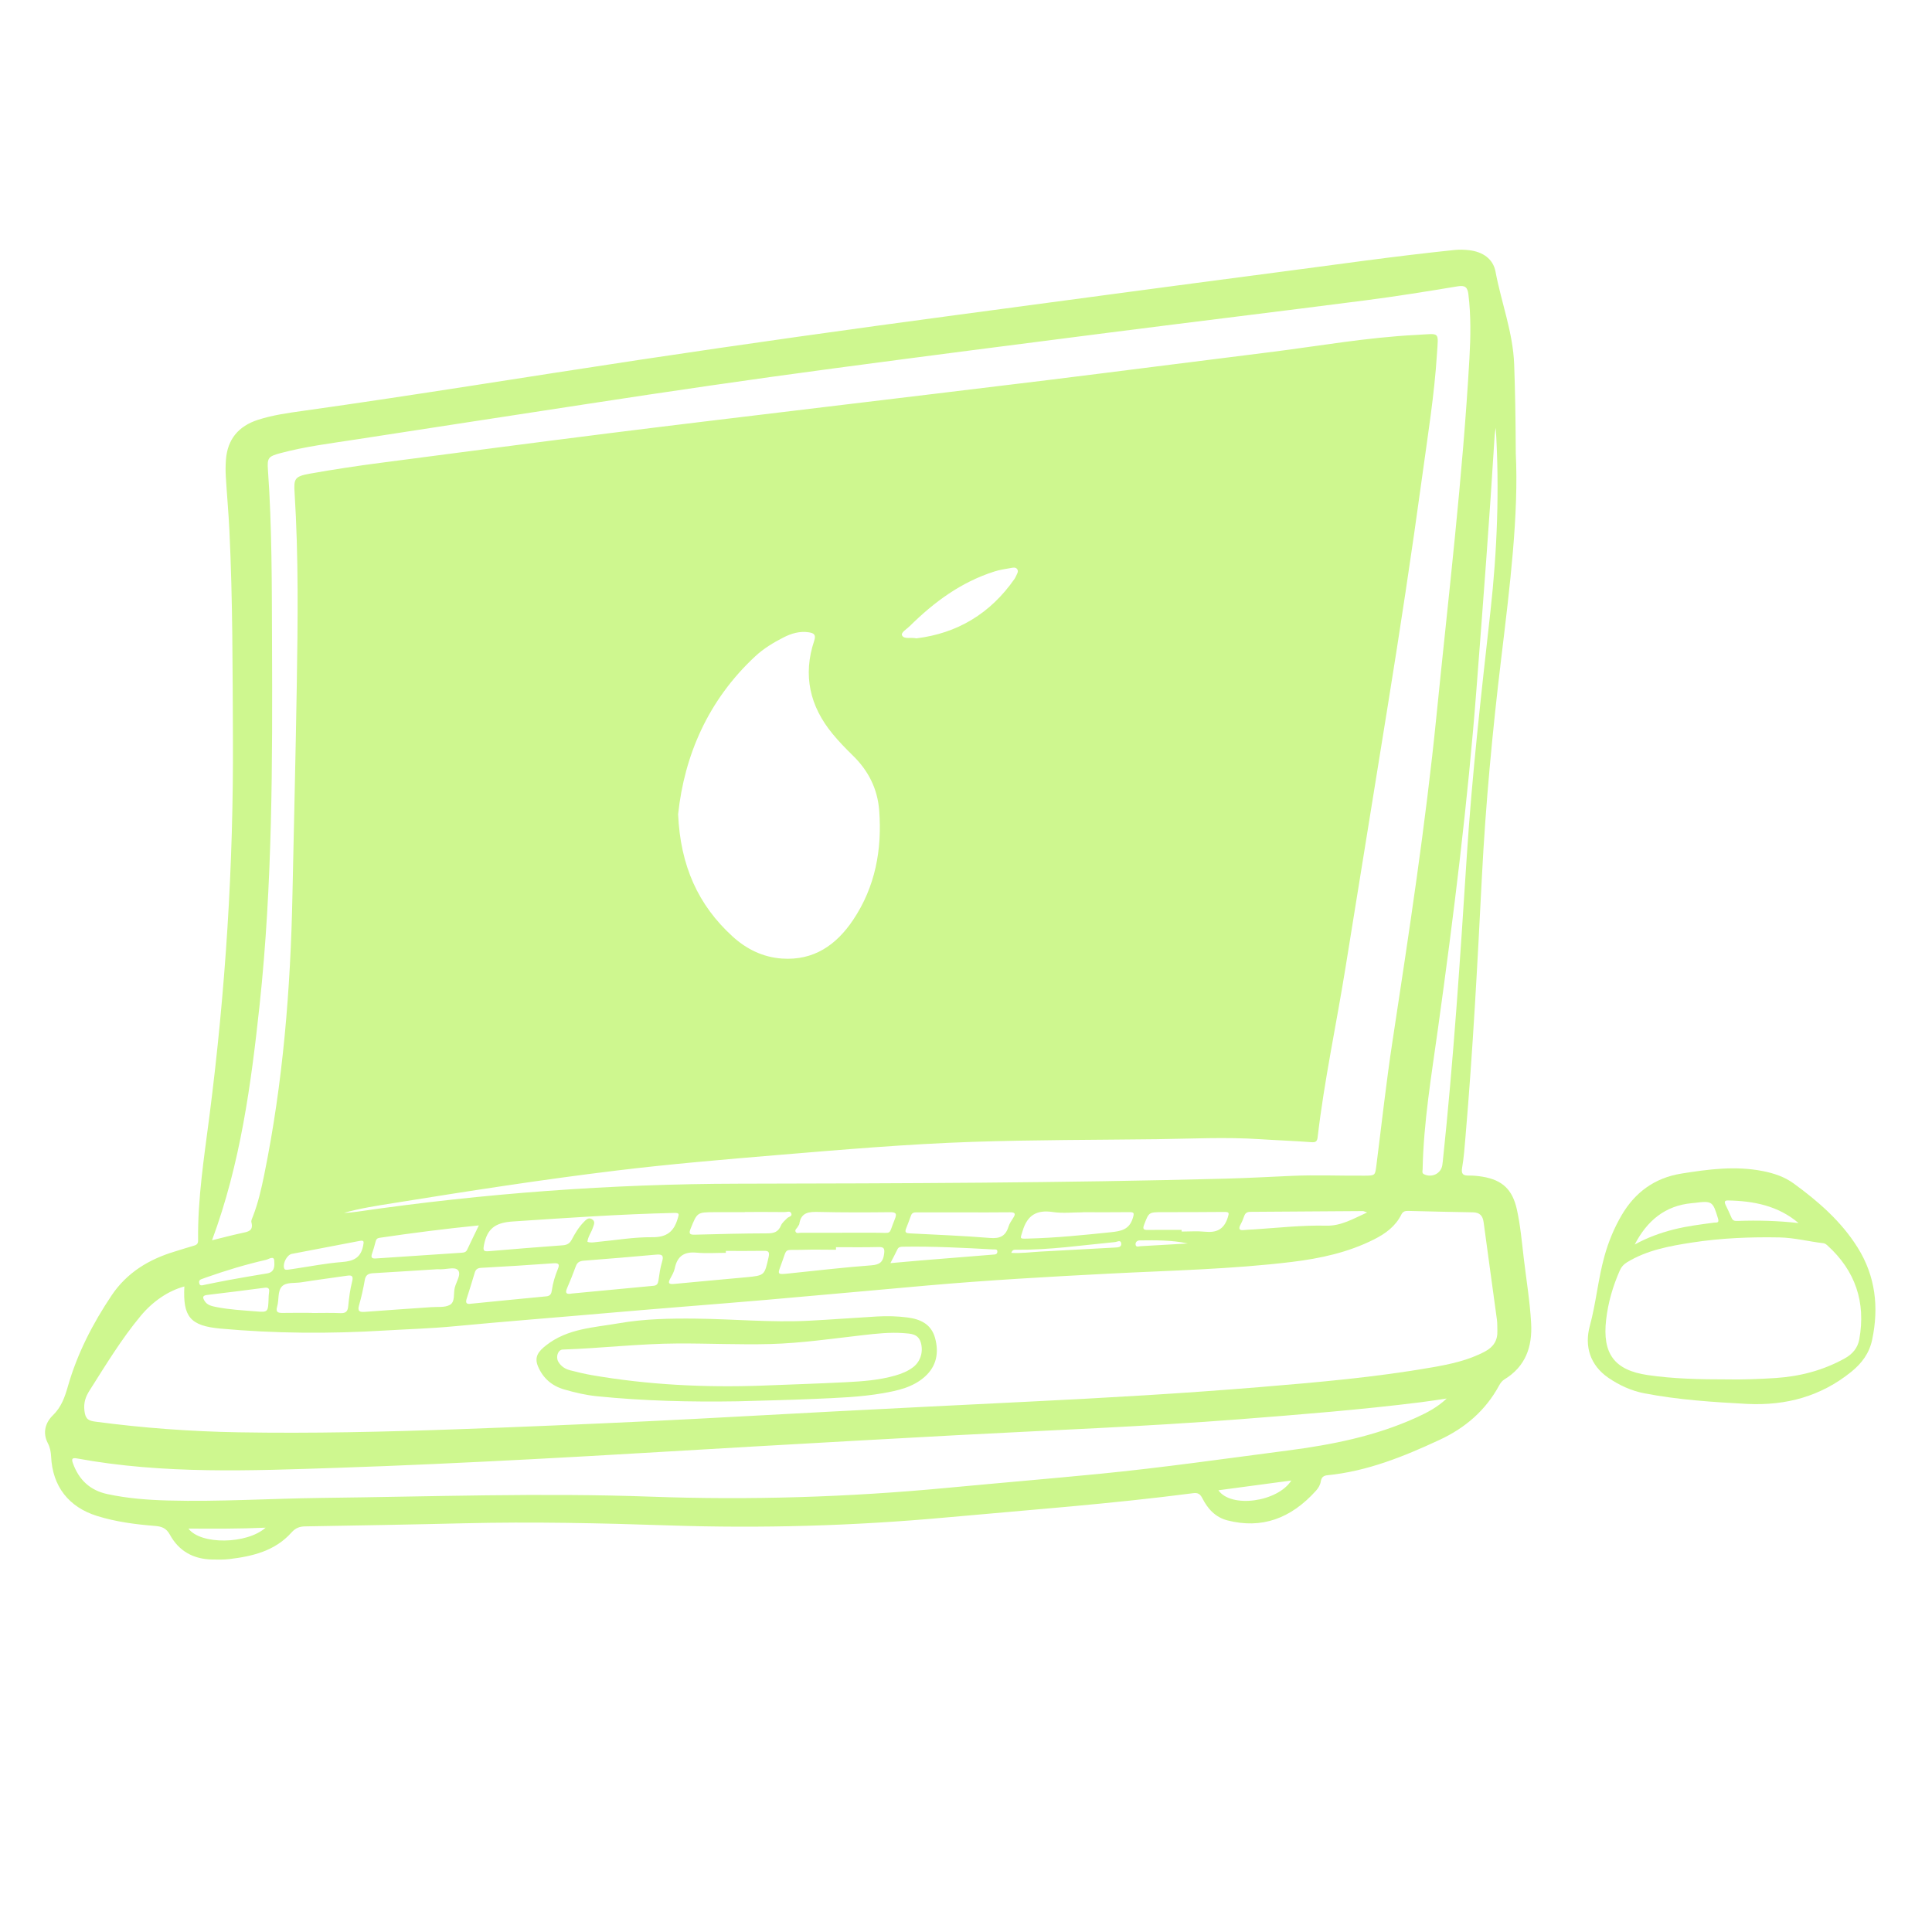 <svg width="214" height="214" viewBox="0 0 214 214" fill="none" xmlns="http://www.w3.org/2000/svg">
<path d="M167.895 50.158C168.236 56.946 167.248 64.914 166.29 72.879C165.317 80.955 164.556 89.047 164.141 97.174C163.653 106.771 163.143 116.367 162.324 125.942C162.227 127.079 162.148 128.224 161.953 129.346C161.826 130.072 162.088 130.221 162.719 130.214C163.217 130.207 163.722 130.257 164.215 130.339C166.423 130.704 167.535 131.774 168.02 133.976C168.41 135.748 168.568 137.553 168.779 139.351C169.062 141.756 169.465 144.149 169.598 146.571C169.742 149.181 168.983 151.355 166.651 152.782C166.377 152.95 166.203 153.187 166.054 153.461C164.553 156.233 162.302 158.164 159.455 159.488C155.473 161.339 151.433 162.974 147.011 163.409C146.587 163.451 146.373 163.655 146.304 164.074C146.241 164.466 146.038 164.817 145.779 165.106C142.957 168.249 139.719 169.362 135.98 168.414C134.634 168.073 133.78 167.139 133.182 165.959C132.942 165.487 132.697 165.325 132.158 165.395C123.068 166.58 113.93 167.251 104.805 168.083C94.58 169.018 84.339 169.309 74.084 168.963C66.509 168.707 58.935 168.545 51.357 168.729C45.508 168.871 39.659 168.971 33.81 169.071C33.188 169.081 32.734 169.247 32.296 169.74C30.47 171.793 27.982 172.385 25.398 172.694C24.765 172.77 24.119 172.751 23.478 172.739C21.417 172.698 19.812 171.812 18.822 169.999C18.431 169.282 17.938 169.081 17.177 169.021C15.012 168.851 12.855 168.57 10.769 167.923C7.61 166.943 5.815 164.636 5.663 161.348C5.638 160.811 5.546 160.333 5.29 159.839C4.703 158.701 5.016 157.589 5.857 156.768C6.8 155.847 7.177 154.759 7.525 153.543C8.56 149.929 10.264 146.617 12.355 143.497C14.056 140.962 16.483 139.496 19.339 138.633C20.058 138.416 20.771 138.174 21.495 137.973C21.815 137.884 21.947 137.736 21.942 137.393C21.887 132.752 22.612 128.178 23.201 123.595C24.98 109.732 25.869 95.817 25.8 81.84C25.762 74.151 25.78 66.46 25.411 58.778C25.314 56.775 25.132 54.777 25.011 52.774C24.974 52.164 24.981 51.549 25.025 50.94C25.192 48.65 26.422 47.194 28.587 46.498C30.212 45.975 31.899 45.741 33.58 45.507C46.018 43.764 58.412 41.727 70.831 39.857C82.452 38.109 94.09 36.477 105.738 34.92C117.635 33.329 129.53 31.722 141.432 30.167C147.976 29.311 154.511 28.373 161.078 27.693C161.635 27.634 162.19 27.649 162.745 27.715C164.225 27.89 165.384 28.659 165.653 30.09C166.296 33.528 167.592 36.825 167.719 40.376C167.821 43.216 167.875 46.055 167.898 50.163L167.895 50.158ZM20.422 142.497C18.675 142.964 16.954 144.114 15.607 145.729C13.459 148.304 11.732 151.169 9.938 153.99C9.481 154.708 9.245 155.347 9.354 156.28C9.463 157.225 9.836 157.375 10.593 157.475C15.846 158.173 21.122 158.56 26.419 158.651C34.528 158.79 42.633 158.601 50.735 158.31C57.75 158.057 64.763 157.758 71.775 157.425C78.648 157.098 85.516 156.693 92.386 156.339C99.564 155.967 106.741 155.611 113.918 155.257C122.46 154.836 130.996 154.351 139.52 153.645C145.903 153.117 152.288 152.565 158.604 151.462C160.634 151.107 162.653 150.683 164.499 149.693C165.424 149.198 165.907 148.461 165.857 147.396C165.838 147.006 165.867 146.612 165.815 146.227C165.327 142.612 164.818 139 164.335 135.383C164.238 134.659 163.904 134.297 163.15 134.285C160.754 134.246 158.36 134.186 155.964 134.128C155.628 134.119 155.384 134.201 155.222 134.531C154.572 135.843 153.451 136.654 152.186 137.289C149.334 138.724 146.267 139.392 143.129 139.774C136.402 140.593 129.629 140.727 122.871 141.074C116.138 141.42 109.409 141.802 102.693 142.392C96.783 142.91 90.876 143.465 84.966 143.973C79.138 144.475 73.305 144.91 67.479 145.421C61.741 145.926 55.998 146.364 50.263 146.911C47.727 147.153 45.157 147.224 42.606 147.377C36.534 147.745 30.468 147.713 24.413 147.162C21.064 146.856 20.245 145.858 20.422 142.497ZM23.49 137.379C24.623 137.102 25.695 136.813 26.778 136.582C27.457 136.438 28.103 136.356 27.848 135.383C27.8 135.196 27.93 134.95 28.011 134.745C28.589 133.258 28.942 131.71 29.259 130.157C31.354 119.913 32.184 109.543 32.394 99.11C32.551 91.395 32.75 83.679 32.872 75.963C32.986 68.833 33.078 61.697 32.63 54.573C32.535 53.048 32.623 52.768 34.305 52.468C36.938 51.998 39.58 51.601 42.23 51.255C50.624 50.159 59.017 49.051 67.417 47.994C75.402 46.991 83.395 46.045 91.386 45.079C99.57 44.089 107.756 43.124 115.936 42.116C124.09 41.111 132.237 40.053 140.389 39.043C145.888 38.363 151.355 37.373 156.894 37.097C159.57 36.965 159.33 36.616 159.159 39.297C158.877 43.745 158.161 48.15 157.559 52.564C156.372 61.254 155.053 69.926 153.652 78.585C152.106 88.151 150.559 97.716 149.019 107.282C148.014 113.522 146.679 119.706 145.946 125.989C145.888 126.496 145.664 126.546 145.232 126.514C143.348 126.372 141.461 126.307 139.573 126.183C135.761 125.932 131.941 126.134 128.126 126.183C121.328 126.267 114.53 126.252 107.734 126.479C100.491 126.721 93.276 127.343 86.058 127.943C80.146 128.435 74.235 128.938 68.345 129.65C60.049 130.654 51.796 131.944 43.547 133.268C41.718 133.561 39.883 133.835 38.097 134.348C38.6 134.335 39.097 134.28 39.59 134.21C53.589 132.18 67.666 131.14 81.806 131.113C99.778 131.078 117.747 131.033 135.713 130.555C138.169 130.49 140.626 130.356 143.077 130.246C145.754 130.125 148.468 130.247 151.164 130.224C152.33 130.214 152.315 130.207 152.46 129.065C153.043 124.479 153.548 119.88 154.244 115.311C156.068 103.332 157.904 91.356 159.111 79.295C160.433 66.076 162.02 52.881 162.767 39.61C162.899 37.276 162.934 34.934 162.648 32.6C162.556 31.841 162.304 31.575 161.47 31.714C158.064 32.28 154.652 32.829 151.228 33.27C141.782 34.489 132.324 35.633 122.876 36.84C112.683 38.14 102.489 39.453 92.303 40.81C83.192 42.024 74.099 43.353 65.014 44.749C56.481 46.06 47.946 47.359 39.416 48.68C36.611 49.114 33.785 49.459 31.035 50.2C29.713 50.556 29.585 50.723 29.679 52.055C30.129 58.37 30.105 64.695 30.131 71.019C30.184 84.478 30.189 97.937 28.753 111.343C27.808 120.152 26.623 128.92 23.485 137.379H23.49ZM160.239 154.909C159.288 155.046 158.338 155.202 157.385 155.32C150.721 156.153 144.03 156.681 137.336 157.203C126.864 158.019 116.368 158.413 105.88 158.975C98.425 159.373 90.972 159.798 83.517 160.221C75.284 160.689 67.056 161.207 58.822 161.635C51.699 162.006 44.575 162.346 37.447 162.583C27.785 162.904 18.111 163.31 8.523 161.545C7.955 161.439 7.911 161.627 8.087 162.107C8.752 163.921 9.971 165.081 11.892 165.494C14.109 165.97 16.356 166.144 18.613 166.204C24.299 166.358 29.977 165.985 35.658 165.918C47.802 165.778 59.947 165.338 72.096 165.78C83.024 166.178 93.934 165.84 104.822 164.812C110.478 164.277 116.14 163.803 121.796 163.25C128.754 162.568 135.674 161.573 142.608 160.672C147.52 160.033 152.331 159.082 156.874 157.019C158.082 156.471 159.241 155.865 160.238 154.911L160.239 154.909ZM75.112 90.189C75.363 95.909 77.334 100.256 81.146 103.73C82.683 105.131 84.5 106.028 86.615 106.176C90.142 106.421 92.635 104.673 94.498 101.894C96.954 98.228 97.711 94.123 97.385 89.778C97.203 87.362 96.18 85.354 94.451 83.672C93.674 82.915 92.916 82.129 92.227 81.293C89.699 78.23 88.91 74.794 90.184 70.981C90.408 70.309 90.161 70.125 89.594 70.04C88.584 69.884 87.66 70.16 86.777 70.612C85.657 71.183 84.577 71.84 83.657 72.695C78.409 77.57 75.805 83.701 75.112 90.189ZM165.679 47.386C165.638 47.658 165.576 47.931 165.559 48.205C164.987 57.547 164.267 66.88 163.551 76.212C162.581 88.857 161.018 101.431 159.271 113.987C158.554 119.143 157.686 124.285 157.579 129.508C157.574 129.719 157.464 129.943 157.756 130.078C158.617 130.478 159.612 129.985 159.756 129.072C159.778 128.935 159.796 128.796 159.811 128.657C160.995 117.464 161.739 106.234 162.458 95.006C163.043 85.884 164.078 76.809 165.089 67.731C165.843 60.958 166.097 54.177 165.679 47.384V47.386ZM65.068 137.55C65.425 137.684 65.758 137.604 66.086 137.573C68.136 137.385 70.187 137.018 72.235 137.042C73.867 137.06 74.646 136.413 75.07 134.965C75.206 134.504 75.296 134.335 74.701 134.35C68.717 134.487 62.751 134.902 56.779 135.3C54.854 135.428 53.97 136.092 53.61 137.888C53.473 138.573 53.6 138.637 54.194 138.585C56.911 138.353 59.629 138.134 62.349 137.935C62.821 137.899 63.112 137.721 63.331 137.306C63.693 136.617 64.095 135.943 64.643 135.382C64.889 135.129 65.166 134.8 65.571 135.046C65.996 135.303 65.77 135.681 65.66 136.015C65.487 136.534 65.121 136.982 65.068 137.55ZM48.448 140.586C46.244 140.725 43.77 140.887 41.295 141.031C40.782 141.061 40.499 141.237 40.404 141.79C40.244 142.721 40.038 143.649 39.776 144.557C39.575 145.251 39.824 145.356 40.443 145.308C42.887 145.117 45.333 144.963 47.777 144.788C48.471 144.737 49.269 144.849 49.825 144.54C50.442 144.197 50.206 143.281 50.374 142.626C50.539 141.97 51.126 141.136 50.726 140.688C50.343 140.26 49.411 140.67 48.446 140.586H48.448ZM101.511 70.707C106.017 70.157 109.687 67.978 112.367 64.133C112.43 64.043 112.48 63.942 112.526 63.84C112.634 63.591 112.843 63.325 112.683 63.063C112.511 62.78 112.171 62.884 111.914 62.926C111.312 63.025 110.703 63.123 110.125 63.309C106.462 64.477 103.461 66.686 100.766 69.356C100.438 69.68 99.767 70.065 99.915 70.374C100.135 70.839 100.856 70.57 101.511 70.707ZM52.171 144.408C54.929 144.136 57.727 143.853 60.525 143.589C60.96 143.547 61.077 143.29 61.125 142.932C61.236 142.126 61.473 141.354 61.776 140.606C61.992 140.076 61.953 139.881 61.298 139.929C58.633 140.126 55.964 140.285 53.296 140.434C52.898 140.456 52.694 140.595 52.584 140.974C52.303 141.935 51.997 142.89 51.693 143.845C51.559 144.263 51.619 144.507 52.171 144.408ZM63.311 143.281C66.293 142.997 69.341 142.703 72.389 142.422C72.782 142.385 72.882 142.169 72.934 141.827C73.039 141.14 73.126 140.442 73.328 139.782C73.539 139.095 73.385 138.904 72.67 138.971C70.01 139.219 67.345 139.428 64.681 139.64C64.255 139.673 63.953 139.79 63.79 140.235C63.488 141.071 63.152 141.897 62.802 142.714C62.588 143.213 62.717 143.393 63.309 143.285L63.311 143.281ZM80.397 138.555C80.397 138.627 80.397 138.699 80.397 138.772C79.314 138.772 78.222 138.852 77.149 138.752C75.791 138.625 75.022 139.132 74.746 140.472C74.664 140.87 74.445 141.25 74.245 141.614C73.947 142.156 74.103 142.27 74.676 142.215C77.333 141.954 79.993 141.73 82.649 141.477C84.716 141.282 84.679 141.263 85.134 139.255C85.294 138.546 85.018 138.54 84.485 138.55C83.122 138.575 81.76 138.558 80.397 138.558V138.555ZM119.967 134.273V134.283C118.854 134.283 117.718 134.417 116.628 134.253C114.839 133.982 113.8 134.589 113.275 136.336C113.002 137.246 112.878 137.216 113.87 137.192C116.934 137.12 119.979 136.806 123.027 136.49C124.194 136.368 125.088 136.204 125.479 134.917C125.648 134.362 125.633 134.258 125.063 134.265C123.364 134.287 121.664 134.273 119.965 134.273H119.967ZM106.751 134.288C105.052 134.288 103.355 134.288 101.657 134.288C101.349 134.288 101.041 134.255 100.906 134.644C100.732 135.143 100.533 135.632 100.346 136.127C100.197 136.52 100.396 136.595 100.746 136.614C103.72 136.768 106.696 136.881 109.663 137.125C110.757 137.216 111.384 136.916 111.705 135.88C111.81 135.54 112.017 135.226 112.216 134.925C112.537 134.439 112.449 134.27 111.847 134.28C110.15 134.305 108.451 134.288 106.753 134.29L106.751 134.288ZM34.548 145.421V145.436C35.603 145.436 36.661 145.403 37.714 145.45C38.333 145.476 38.522 145.239 38.575 144.652C38.659 143.743 38.779 142.825 39.005 141.942C39.175 141.275 38.921 141.235 38.406 141.31C36.731 141.554 35.051 141.77 33.379 142.036C32.643 142.153 31.709 141.996 31.231 142.492C30.727 143.014 30.923 143.977 30.702 144.717C30.518 145.333 30.771 145.436 31.299 145.428C32.383 145.408 33.466 145.421 34.549 145.421H34.548ZM53.039 135.734C49.265 136.109 45.652 136.575 42.046 137.107C41.788 137.145 41.668 137.261 41.606 137.518C41.498 137.978 41.354 138.431 41.203 138.879C41.056 139.312 41.22 139.423 41.636 139.394C44.803 139.175 47.971 138.966 51.139 138.76C51.405 138.744 51.619 138.699 51.748 138.423C52.146 137.572 52.56 136.727 53.039 135.736V135.734ZM92.599 138.144C92.599 138.239 92.599 138.334 92.599 138.429C91.348 138.429 90.094 138.396 88.845 138.436C86.707 138.506 87.27 138.102 86.503 140.123C86.102 141.181 86.125 141.186 87.314 141.063C90.385 140.745 93.454 140.386 96.532 140.153C97.474 140.081 97.823 139.767 97.933 138.864C98.012 138.227 97.863 138.115 97.271 138.13C95.715 138.169 94.157 138.144 92.599 138.144ZM93.24 136.55V136.545C94.464 136.545 95.688 136.55 96.912 136.545C98.955 136.534 98.351 136.886 99.109 135.059C99.371 134.425 99.258 134.261 98.565 134.27C95.951 134.297 93.336 134.308 90.723 134.243C89.646 134.216 88.733 134.243 88.536 135.574C88.521 135.676 88.421 135.763 88.375 135.863C88.288 136.057 88.007 136.209 88.126 136.44C88.248 136.676 88.528 136.545 88.735 136.547C90.236 136.557 91.739 136.552 93.24 136.552V136.55ZM82.504 134.25V134.268C81.39 134.268 80.277 134.265 79.163 134.268C77.212 134.275 77.232 134.285 76.502 136.08C76.256 136.681 76.418 136.778 76.995 136.761C79.665 136.689 82.337 136.62 85.007 136.614C85.73 136.612 86.21 136.455 86.503 135.749C86.635 135.433 86.941 135.184 87.195 134.929C87.359 134.765 87.755 134.745 87.658 134.432C87.548 134.078 87.175 134.26 86.926 134.256C85.451 134.238 83.977 134.248 82.5 134.248L82.504 134.25ZM151.432 134.298C151.109 134.193 151.036 134.146 150.964 134.146C146.814 134.173 142.664 134.208 138.515 134.23C138.16 134.231 137.941 134.342 137.821 134.683C137.711 134.997 137.587 135.311 137.428 135.604C137.164 136.092 137.228 136.323 137.839 136.244C138.17 136.202 138.507 136.202 138.839 136.181C141.533 136.004 144.221 135.699 146.928 135.763C148.536 135.8 149.848 135.022 151.433 134.298H151.432ZM130.881 136.233C130.881 136.293 130.881 136.355 130.881 136.415C131.744 136.415 132.613 136.345 133.466 136.432C134.736 136.562 135.566 136.187 135.984 134.892C136.156 134.355 136.186 134.235 135.589 134.241C133.305 134.268 131.023 134.261 128.739 134.266C127.241 134.27 127.26 134.276 126.728 135.657C126.548 136.127 126.658 136.243 127.124 136.236C128.377 136.219 129.629 136.231 130.881 136.231V136.233ZM31.873 140.643C32.097 140.61 32.344 140.571 32.593 140.536C34.355 140.277 36.112 139.927 37.885 139.79C39.134 139.693 39.95 139.344 40.219 138.01C40.322 137.495 40.336 137.354 39.789 137.46C37.301 137.94 34.812 138.404 32.324 138.888C31.796 138.99 31.318 139.912 31.461 140.446C31.525 140.683 31.687 140.645 31.874 140.643H31.873ZM29.751 143.751C29.754 143.698 29.758 143.417 29.801 143.144C29.865 142.741 29.738 142.584 29.313 142.639C27.191 142.915 25.071 143.188 22.947 143.437C22.413 143.499 22.432 143.723 22.654 144.089C22.948 144.572 23.45 144.672 23.938 144.771C25.386 145.063 26.859 145.134 28.327 145.256C29.699 145.369 29.699 145.359 29.753 143.754L29.751 143.751ZM98.627 139.912C99.821 139.807 100.886 139.707 101.953 139.618C104.611 139.401 107.271 139.19 109.931 138.974C110.177 138.954 110.481 138.978 110.474 138.618C110.469 138.329 110.193 138.404 110.023 138.394C106.692 138.215 103.36 138.038 100.023 138.095C99.766 138.1 99.533 138.107 99.4 138.393C99.177 138.862 98.93 139.321 98.627 139.911V139.912ZM143.036 163.991C140.307 164.355 137.661 164.71 134.96 165.071C136.345 167.079 141.497 166.385 143.036 163.991ZM22.674 142.312C23.421 142.163 24.373 141.959 25.329 141.785C26.75 141.527 28.174 141.277 29.601 141.048C30.488 140.905 30.411 140.101 30.375 139.62C30.331 139.058 29.759 139.481 29.458 139.55C27.208 140.063 25.001 140.732 22.824 141.501C22.64 141.566 22.457 141.628 22.276 141.701C22.052 141.793 22.019 141.967 22.082 142.181C22.144 142.388 22.284 142.422 22.672 142.312H22.674ZM29.418 169.215C26.488 169.346 23.732 169.331 20.872 169.315C22.223 171.128 27.359 171.059 29.418 169.215ZM112.017 138.776C113.141 138.842 114.207 138.692 115.279 138.632C118.029 138.48 120.78 138.334 123.528 138.184C123.836 138.167 124.237 138.155 124.195 137.742C124.148 137.286 123.752 137.557 123.525 137.578C119.872 137.926 116.235 138.468 112.552 138.429C112.367 138.428 112.151 138.394 112.019 138.774L112.017 138.776ZM131.567 137.736C129.821 137.354 128.029 137.371 126.237 137.395C125.937 137.398 125.745 137.614 125.785 137.874C125.834 138.19 126.143 138.045 126.337 138.035C128.081 137.943 129.823 137.836 131.567 137.736Z" fill="#CEF78F"/>
<path d="M193.576 155.509C189.746 155.303 185.911 155.061 182.129 154.33C180.691 154.053 179.364 153.441 178.163 152.62C176.117 151.221 175.49 149.107 176.095 146.88C176.791 144.322 177.011 141.684 177.719 139.143C178.16 137.553 178.78 136.042 179.616 134.612C181.116 132.048 183.296 130.468 186.232 129.994C189.235 129.511 192.246 129.117 195.283 129.72C196.499 129.961 197.674 130.356 198.672 131.083C201.411 133.076 203.96 135.299 205.769 138.195C207.735 141.341 208.137 144.799 207.368 148.41C207.05 149.9 206.226 151.01 205.047 151.96C201.687 154.671 197.833 155.708 193.575 155.507L193.576 155.509ZM191.436 152.792C192.906 152.817 194.799 152.762 196.689 152.637C199.393 152.458 201.957 151.786 204.337 150.465C205.188 149.993 205.774 149.313 205.948 148.345C206.684 144.23 205.51 140.756 202.409 137.946C202.29 137.839 202.133 137.725 201.984 137.708C200.356 137.523 198.766 137.097 197.107 137.065C193.869 137.003 190.644 137.135 187.446 137.627C184.941 138.013 182.445 138.463 180.223 139.815C179.845 140.046 179.596 140.327 179.419 140.726C178.65 142.47 178.125 144.272 177.906 146.172C177.471 149.948 178.817 151.771 182.512 152.311C185.329 152.724 188.17 152.792 191.436 152.79V152.792ZM181.076 137.849C182.463 137.082 183.92 136.553 185.434 136.172C186.894 135.806 188.384 135.624 189.87 135.426C190.112 135.395 190.458 135.505 190.303 134.988C189.721 133.054 189.656 132.995 187.69 133.241C187.608 133.251 187.524 133.26 187.441 133.266C184.415 133.53 182.423 135.244 181.074 137.847L181.076 137.849ZM199.217 135.473C196.949 133.546 194.24 133.022 191.385 132.97C190.98 132.964 191.003 133.183 191.135 133.46C191.361 133.937 191.6 134.408 191.799 134.896C191.935 135.226 192.169 135.251 192.468 135.239C194.718 135.156 196.965 135.219 199.219 135.475L199.217 135.473Z" fill="#CEF78F"/>
<path d="M81.691 155.217C76.479 155.302 71.275 155.179 66.087 154.652C64.865 154.528 63.671 154.244 62.494 153.905C61.13 153.512 60.142 152.656 59.59 151.343C59.149 150.297 59.645 149.675 60.508 149.003C62.905 147.135 65.784 147.055 68.551 146.572C71.383 146.077 74.257 146.028 77.13 146.06C81.278 146.107 85.42 146.503 89.573 146.293C92.103 146.164 94.631 145.967 97.16 145.821C98.272 145.758 99.386 145.786 100.496 145.928C101.955 146.115 103.149 146.665 103.572 148.2C104.018 149.824 103.746 151.315 102.452 152.479C101.133 153.664 99.463 154.03 97.779 154.323C95.274 154.757 92.74 154.839 90.21 154.951C87.373 155.077 84.533 155.132 81.694 155.217H81.691ZM84.429 153.478C87.519 153.356 90.61 153.258 93.698 153.102C95.532 153.01 97.369 152.876 99.151 152.367C99.88 152.158 100.578 151.883 101.178 151.41C101.975 150.783 102.29 149.702 101.992 148.702C101.703 147.724 100.86 147.724 100.098 147.665C98.591 147.552 97.093 147.717 95.597 147.888C92.166 148.277 88.751 148.785 85.288 148.874C81.888 148.961 78.49 148.799 75.092 148.812C70.823 148.829 66.585 149.344 62.327 149.484C61.805 149.501 61.531 150.3 61.844 150.837C62.141 151.348 62.611 151.646 63.166 151.786C63.949 151.984 64.734 152.176 65.528 152.315C71.785 153.4 78.091 153.706 84.429 153.48V153.478Z" fill="#CEF78F"/>
</svg>
